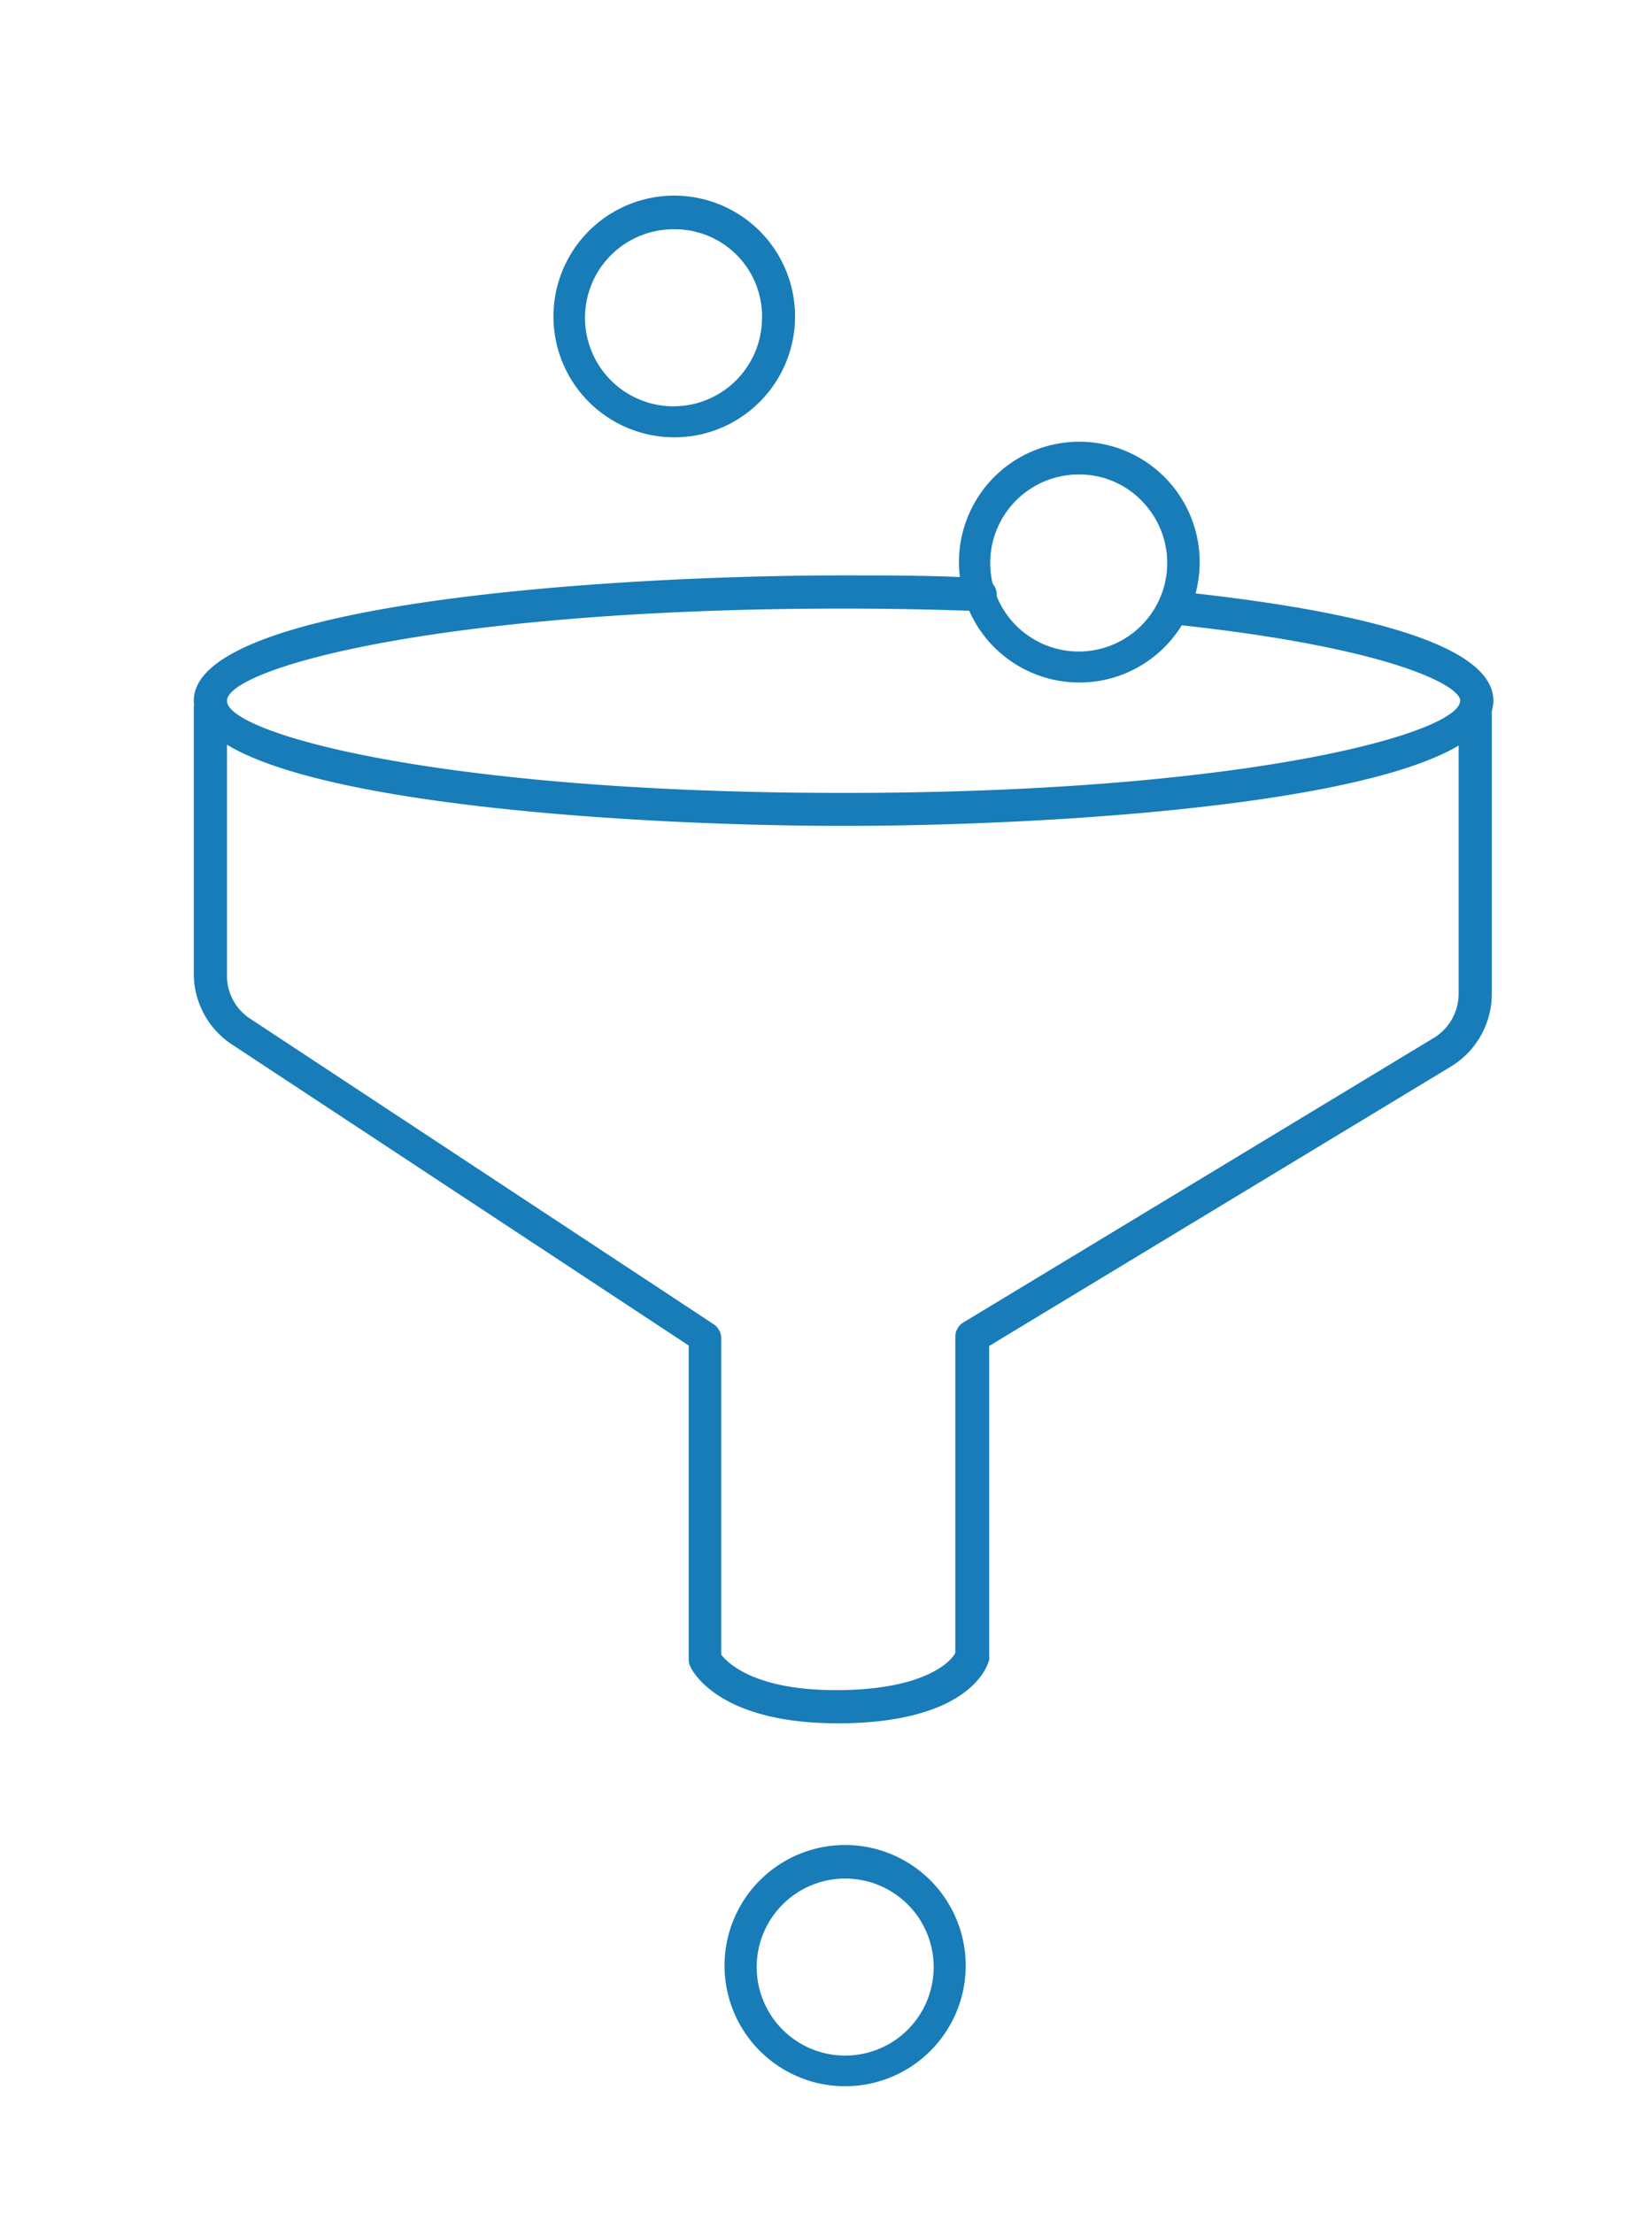 <svg id="Layer_1" data-name="Layer 1" xmlns="http://www.w3.org/2000/svg" viewBox="0 0 74.67 100"><defs><style>.cls-1{fill:#177cb8;}</style></defs><title>about_commitment</title><path class="cls-1" d="M38.13,37.32C28,37.32,8.76,36.14,8.76,31.66S28,26,38.13,26c2.07,0,4.13,0,6.12.12a.75.75,0,1,1-.06,1.49c-2-.07-4-.11-6.06-.11-18.3,0-27.87,2.71-27.87,4.17s9.57,4.16,27.87,4.16S66,33.11,66,31.66c0-.68-3.15-2.4-12.9-3.44a.74.74,0,0,1-.66-.82.76.76,0,0,1,.82-.67c9.45,1,14.24,2.66,14.24,4.93C67.49,36.14,48.28,37.32,38.13,37.32Z"/><path class="cls-1" d="M37.85,77.87c-5.3,0-6.53-2.3-6.65-2.57a.67.67,0,0,1-.07-.31V60.8L10.46,47.18A3.83,3.83,0,0,1,8.76,44V32a.75.75,0,0,1,1.5,0V44a2.32,2.32,0,0,0,1,2l21,13.84a.77.77,0,0,1,.34.63V74.77c.29.37,1.53,1.66,5.45,1.6s5-1.38,5.13-1.69V60.4a.75.75,0,0,1,.36-.64L64.84,46.88a2.34,2.34,0,0,0,1.09-2V32.15a.75.75,0,0,1,1.5,0V44.88a3.85,3.85,0,0,1-1.81,3.29L44.71,60.82v14a.55.55,0,0,1,0,.18c-.07.29-.86,2.79-6.59,2.87Z"/><path class="cls-1" d="M48.78,30.84a5.44,5.44,0,1,1,3.67-1.42A5.42,5.42,0,0,1,48.78,30.84Zm0-9.4a4,4,0,1,0,2.92,1.29A3.93,3.93,0,0,0,48.77,21.44Z"/><path class="cls-1" d="M30.49,19.76a5.46,5.46,0,1,1,3.67-1.43A5.43,5.43,0,0,1,30.49,19.76Zm0-9.4a4,4,0,1,0,3.95,4.13,3.94,3.94,0,0,0-3.95-4.13Z"/><path class="cls-1" d="M38.21,94.27a5.45,5.45,0,0,1-3.68-9.48h0a5.45,5.45,0,1,1,3.68,9.48ZM35.54,85.9a4,4,0,1,0,5.59.26,4,4,0,0,0-5.59-.26Z"/></svg>
